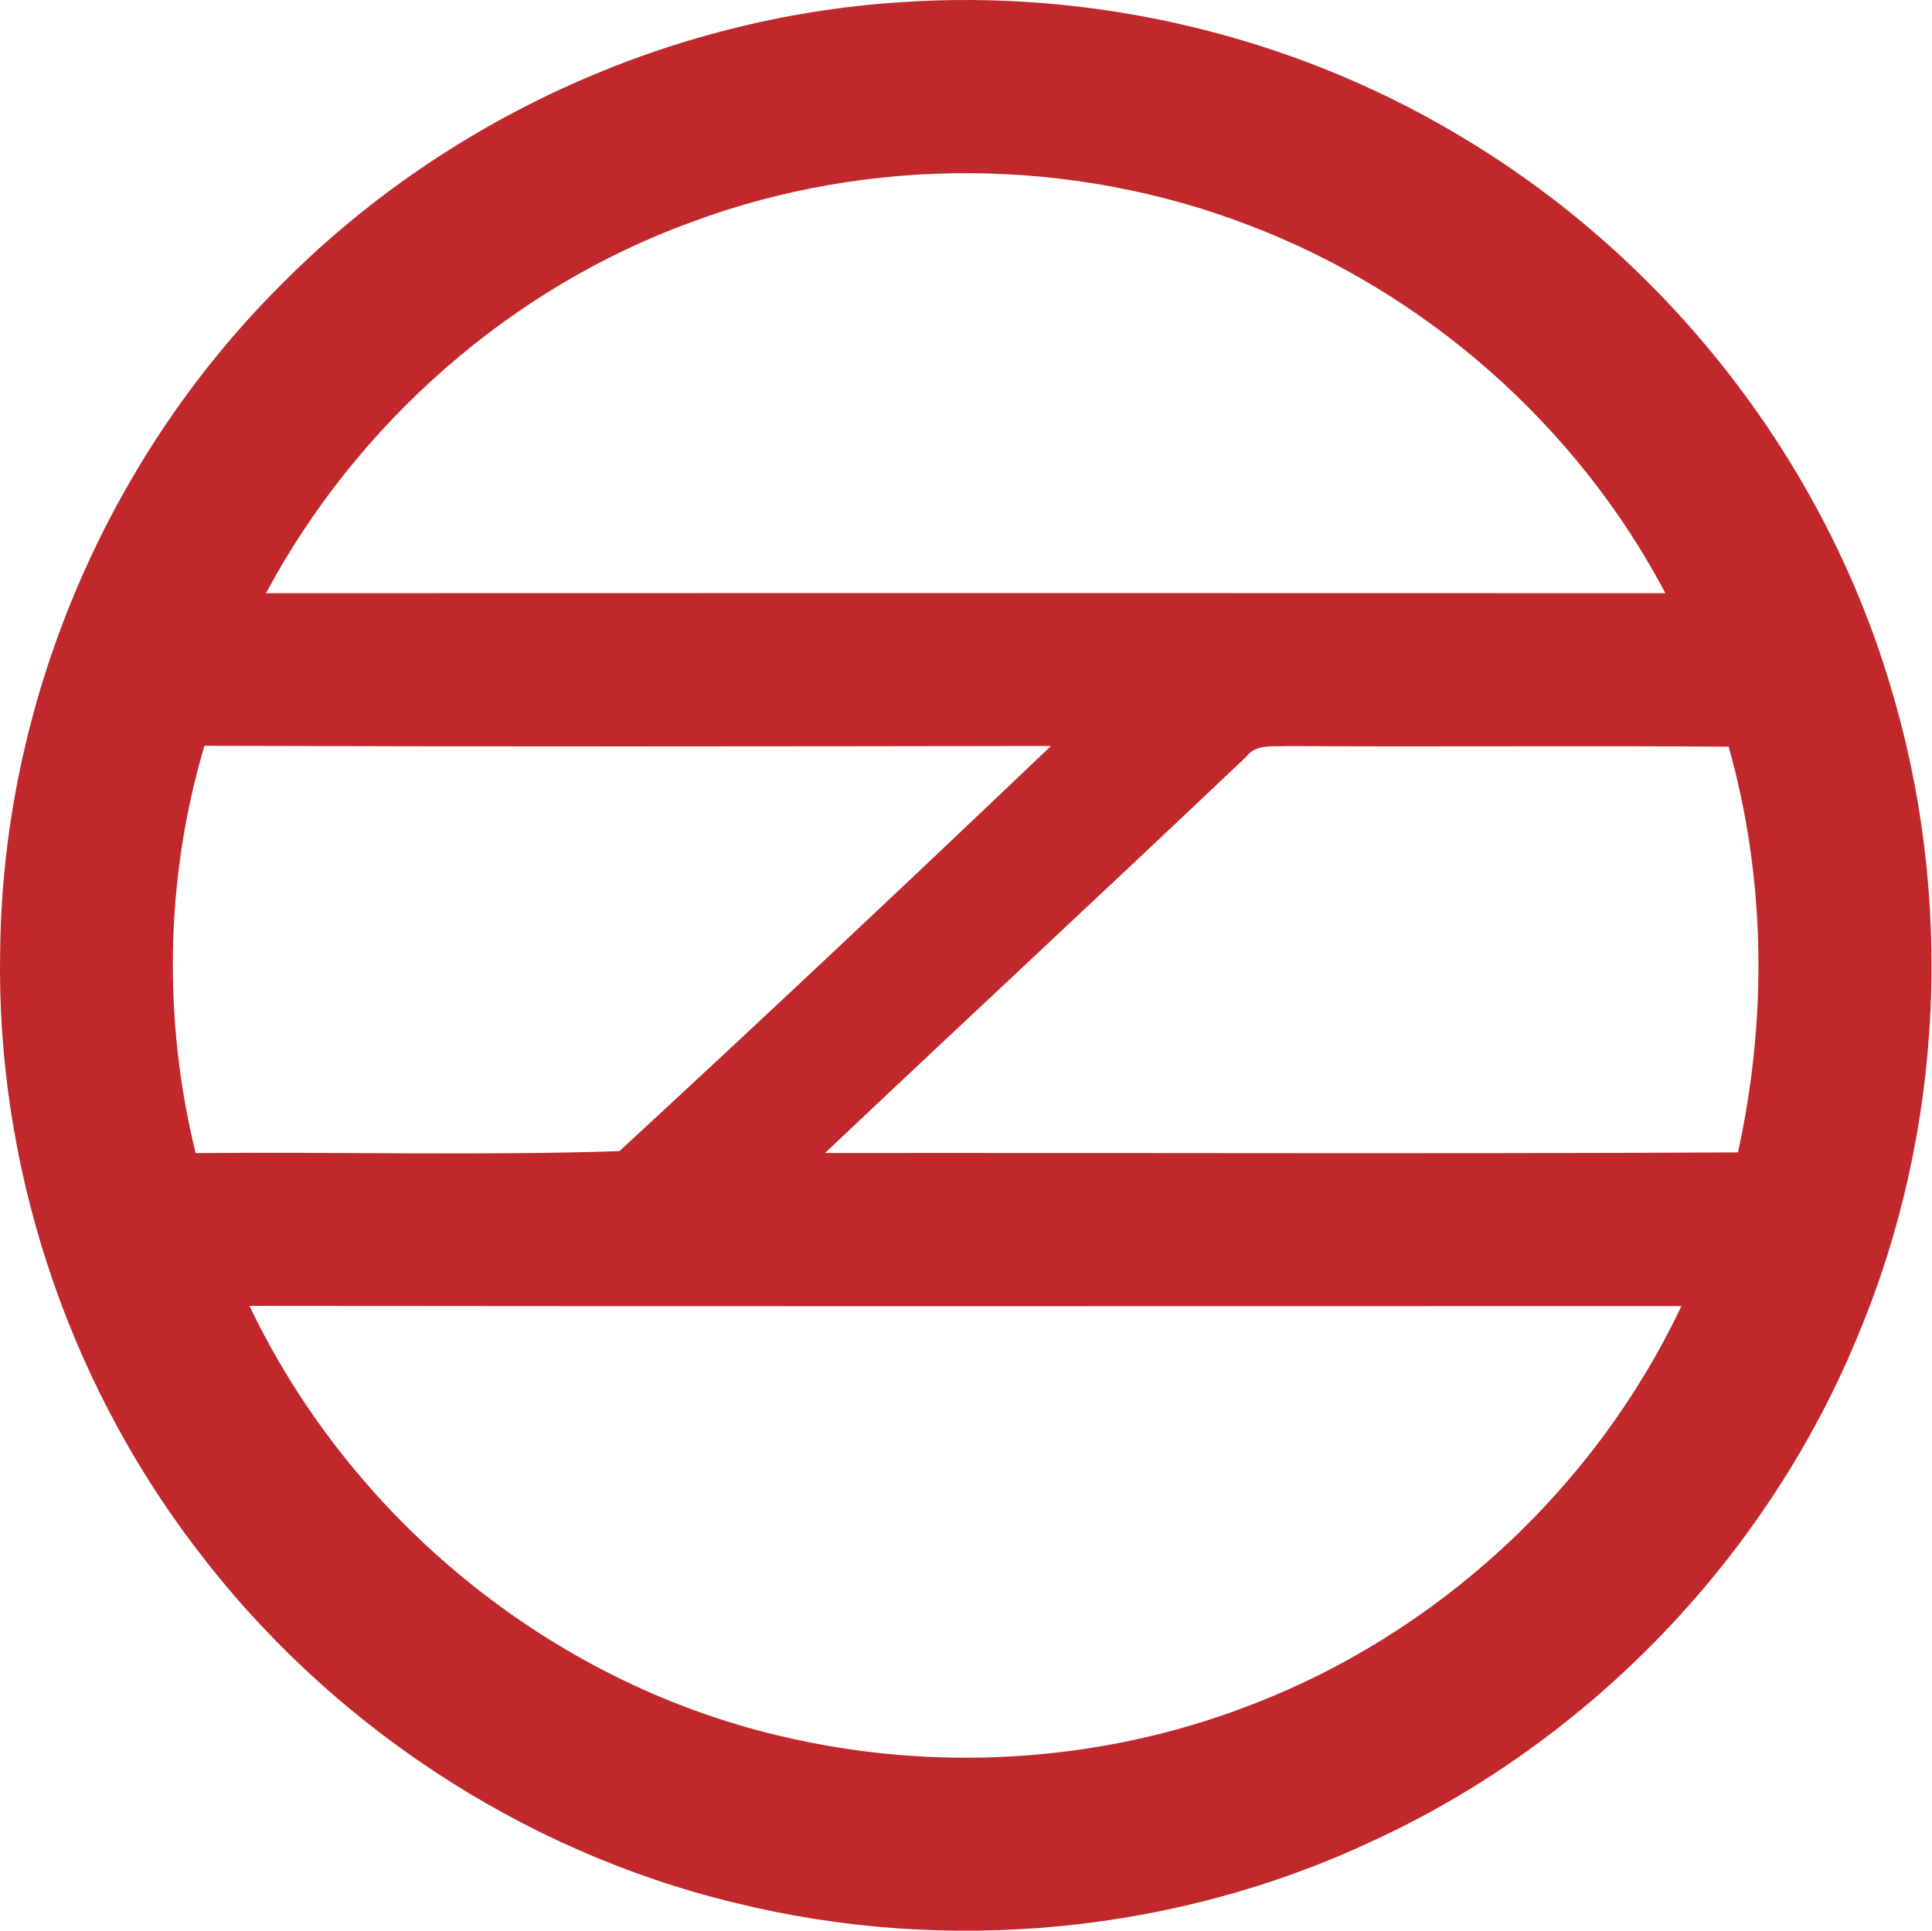 <?xml version="1.0" encoding="UTF-8" standalone="no"?>
<svg
   xmlns:dc="http://purl.org/dc/elements/1.1/"
   xmlns:cc="http://creativecommons.org/ns#"
   xmlns:rdf="http://www.w3.org/1999/02/22-rdf-syntax-ns#"
   xmlns:svg="http://www.w3.org/2000/svg"
   xmlns="http://www.w3.org/2000/svg"
   xmlns:sodipodi="http://sodipodi.sourceforge.net/DTD/sodipodi-0.dtd"
   xmlns:inkscape="http://www.inkscape.org/namespaces/inkscape"
   width="348.548"
   height="348.445"
   viewBox="0 0 278.838 278.756"
   version="1.1"
   id="svg2"
   inkscape:version="0.47 r22583"
   sodipodi:docname="delhi metro.svg">
  <defs
     id="defs10">
    <inkscape:perspective
       sodipodi:type="inkscape:persp3d"
       inkscape:vp_x="0 : 138.75 : 1"
       inkscape:vp_y="0 : 1000 : 0"
       inkscape:vp_z="277.5 : 138.75 : 1"
       inkscape:persp3d-origin="138.75 : 92.5 : 1"
       id="perspective14" />
  </defs>
  <sodipodi:namedview
     pagecolor="#ffffff"
     bordercolor="#666666"
     borderopacity="1"
     objecttolerance="10"
     gridtolerance="10"
     guidetolerance="10"
     inkscape:pageopacity="0"
     inkscape:pageshadow="2"
     inkscape:window-width="1280"
     inkscape:window-height="722"
     id="namedview8"
     showgrid="false"
     inkscape:zoom="1.2027186"
     inkscape:cx="131.31527"
     inkscape:cy="189.73005"
     inkscape:window-x="-8"
     inkscape:window-y="20"
     inkscape:window-maximized="1"
     inkscape:current-layer="svg2" />
  <g
     id="#ffffffff"
     transform="translate(-1.788,59.083)" />
  <g
     id="#c0282cff"
     transform="matrix(1.28,0,0,1.28,-2.289,-2.492)">
    <path
       d="m 103.3,2.2 c 21.75,-1.5 43.92,3.69 62.67,14.82 23.25,13.66 41.16,36.21 48.91,62.07 7.28,23.84 6.09,50.22 -3.51,73.25 -10.23,25.05 -30.23,45.9 -54.81,57.21 -22.26,10.46 -48.14,12.88 -72,6.95 C 60.44,210.66 38.61,196.14 23.71,176.31 9.17,157.17 1.31,133.06 1.81,109.03 2.13,81.28 13.68,53.9 33.27,34.27 51.69,15.54 77.08,3.89 103.3,2.2 M 79.9,26.94 c -20.48,7.4 -37.86,22.73 -48.12,41.9 52.6,-0.02 105.19,-0.02 157.79,0 C 179.61,49.95 162.58,34.94 142.62,27.35 122.68,19.67 99.93,19.51 79.9,26.94 M 24.84,86.05 c -4.42,14.87 -4.7,30.88 -0.99,45.93 15.92,-0.16 31.88,0.3 47.78,-0.22 16.34,-15.08 32.56,-30.34 48.66,-45.69 -31.81,0.05 -63.63,0.09 -95.45,-0.02 m 117.46,1.24 c -15.76,14.96 -31.7,29.75 -47.49,44.68 34.31,-0.04 68.62,0.11 102.94,-0.07 3.32,-15.07 3.15,-30.87 -1.05,-45.75 -16.59,-0.12 -33.17,0.03 -49.76,-0.07 -1.6,0.09 -3.54,-0.27 -4.64,1.21 M 29.92,149.21 c 11.41,23.93 33.79,42.33 59.64,48.45 17.4,4.2 36.08,3.12 52.82,-3.28 21.31,-8.01 39.27,-24.55 48.99,-45.15 -53.82,0 -107.64,0.04 -161.45,-0.02 z"
       id="path6"
       style="fill:#c0282c" />
  </g>
</svg>
